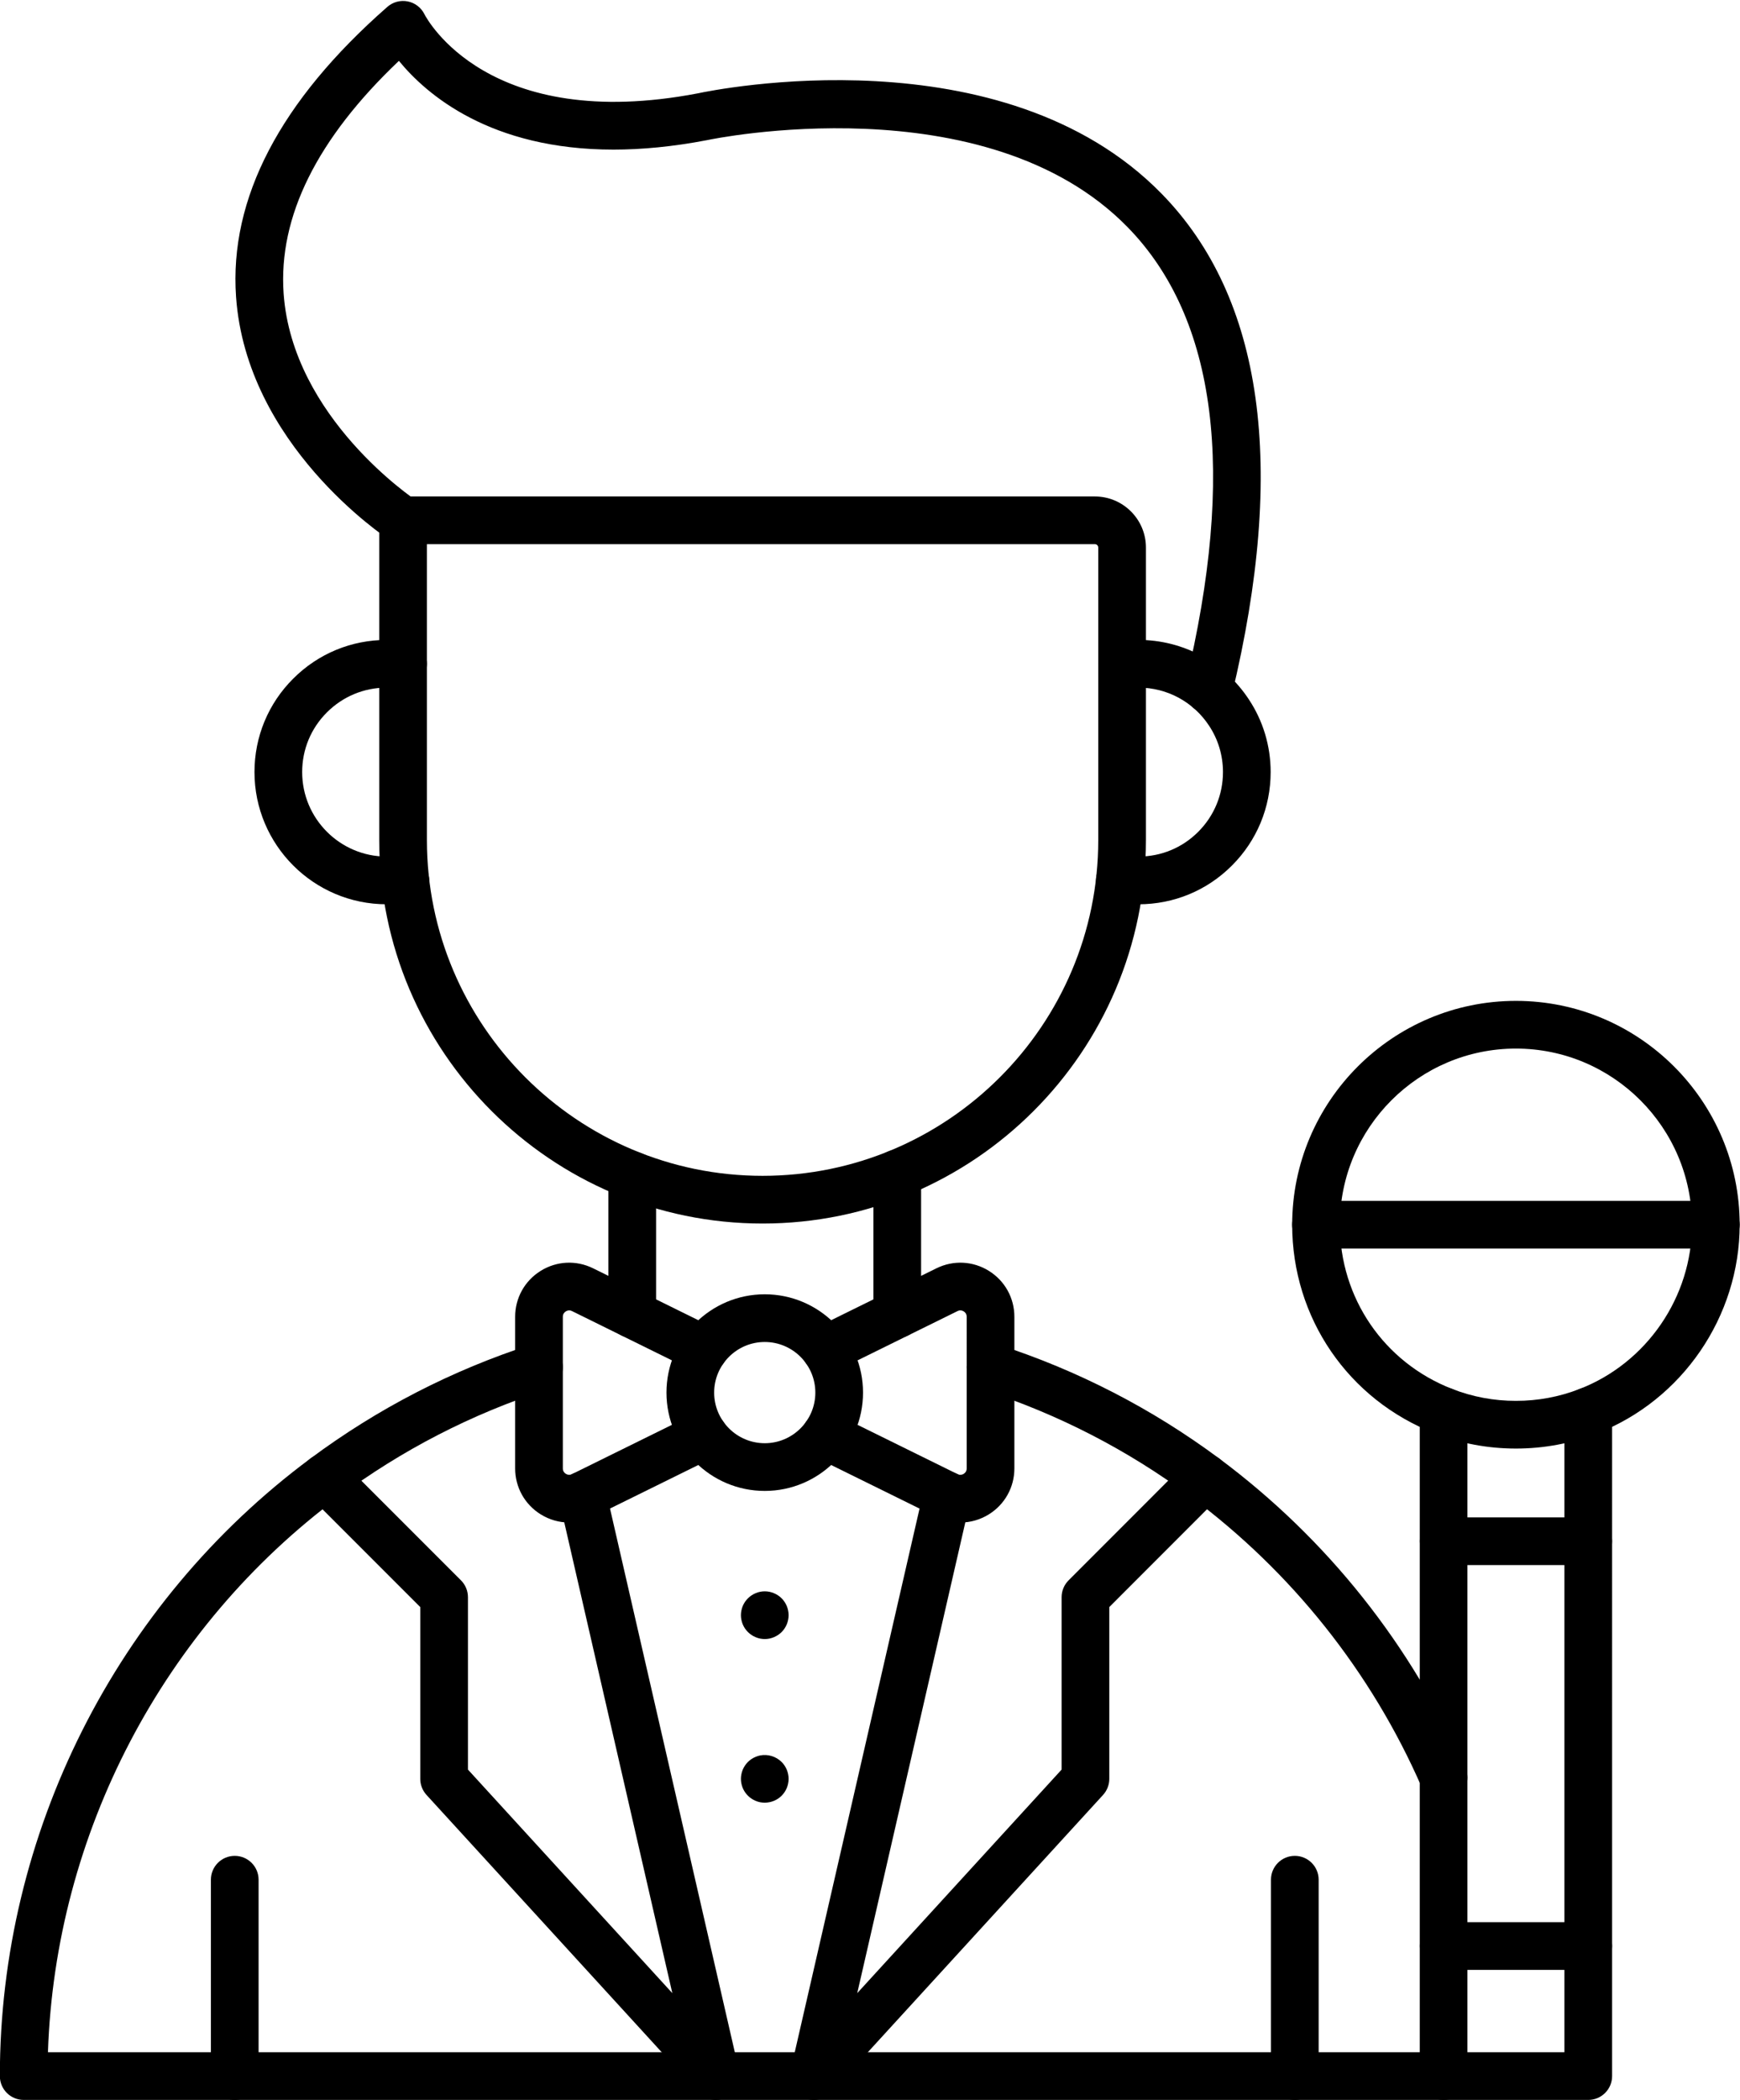 <?xml version="1.0" encoding="UTF-8"?><svg xmlns="http://www.w3.org/2000/svg" xmlns:xlink="http://www.w3.org/1999/xlink" height="440.2" preserveAspectRatio="xMidYMid meet" version="1.0" viewBox="73.6 35.8 364.9 440.2" width="364.9" zoomAndPan="magnify"><g><g id="change1_8"><path d="M327.063,185.346c-0.388,0-0.78-0.045-1.174-0.14c-2.685-0.646-4.338-3.347-3.691-6.031 c10.682-44.379,6.603-76.596-12.126-95.757c-29.78-30.467-87.479-18.391-88.059-18.265c-0.039,0.008-0.078,0.016-0.117,0.024 c-7.228,1.386-13.76,1.985-19.641,1.986c-25.815,0.001-39.208-11.529-44.998-18.604c-17.179,16.304-25.309,32.686-24.18,48.754 c1.834,26.104,27.53,43.208,27.79,43.378c2.311,1.512,2.958,4.611,1.446,6.921c-1.512,2.311-4.611,2.958-6.921,1.446 c-1.229-0.804-30.112-20.045-32.289-51.044c-1.447-20.602,9.229-41.049,31.731-60.774c1.169-1.024,2.749-1.445,4.272-1.144 c1.524,0.304,2.821,1.299,3.508,2.693c0.509,0.991,13.365,24.988,57.344,16.577c3.373-0.722,63.898-13.076,97.265,21.062 c21.293,21.785,26.237,57.141,14.697,105.087C331.368,183.807,329.32,185.346,327.063,185.346z"/><path d="M233.523,292.286c-44.33,0-80.395-36.065-80.395-80.395v-67.018c0-2.761,2.239-5,5-5h145.083 c5.903,0,10.706,4.803,10.706,10.706v61.312C313.918,256.221,277.854,292.286,233.523,292.286z M163.128,149.873v62.018 c0,38.816,31.579,70.395,70.395,70.395c38.815,0,70.395-31.579,70.395-70.395v-61.312c0-0.389-0.316-0.706-0.706-0.706H163.128z"/><path d="M158.607,225.361h-3.924c-15.282,0-27.715-12.433-27.715-27.715c0-7.408,2.885-14.365,8.124-19.589 c5.23-5.23,12.19-8.114,19.591-8.114h3.448c2.761,0,5,2.239,5,5s-2.239,5-5,5h-3.448c-4.73,0-9.179,1.843-12.525,5.189 c-3.349,3.339-5.19,7.782-5.19,12.514c0,9.768,7.947,17.715,17.715,17.715h3.924c2.761,0,5,2.239,5,5 S161.368,225.361,158.607,225.361z"/><path d="M312.368,225.361h-3.924c-2.762,0-5-2.239-5-5s2.238-5,5-5h3.924c4.732,0,9.175-1.841,12.51-5.185 c3.352-3.352,5.194-7.8,5.194-12.53c0-3.482-1.008-6.842-2.914-9.715c-3.291-5.009-8.815-7.988-14.79-7.988h-3.448 c-2.762,0-5-2.239-5-5s2.238-5,5-5h3.448c9.353,0,18.001,4.665,23.136,12.478c2.984,4.499,4.568,9.77,4.568,15.225 c0,7.401-2.883,14.36-8.118,19.596C326.734,222.476,319.776,225.361,312.368,225.361z"/></g><g id="change1_10"><path d="M376.335,413.45c-1.929,0-3.766-1.121-4.586-3.001c-5.238-12.005-12.054-23.318-20.257-33.625 c-8.149-10.242-17.633-19.416-28.188-27.267c-13.202-9.804-27.845-17.344-43.518-22.408c-2.628-0.849-4.069-3.667-3.221-6.295 c0.849-2.629,3.671-4.068,6.295-3.221c16.712,5.399,32.326,13.44,46.409,23.897c11.251,8.37,21.359,18.148,30.047,29.066 c8.744,10.986,16.011,23.049,21.598,35.852c1.104,2.531-0.053,5.479-2.583,6.583C377.681,413.316,377.002,413.45,376.335,413.45z"/></g><g id="change1_11"><path d="M206.19,316.281c-2.761,0-5-2.238-5-5v-29.117c0-2.762,2.239-5,5-5s5,2.238,5,5v29.117 C211.19,314.043,208.951,316.281,206.19,316.281z"/></g><g id="change1_12"><path d="M261.765,316.281c-2.762,0-5-2.238-5-5V281.8c0-2.762,2.238-5,5-5s5,2.238,5,5v29.481 C266.765,314.043,264.526,316.281,261.765,316.281z"/></g><g><g><g id="change1_9"><path d="M233.977,348.337c-11.364,0-20.61-9.245-20.61-20.609s9.246-20.61,20.61-20.61c11.365,0,20.61,9.246,20.61,20.61 S245.342,348.337,233.977,348.337z M233.977,317.117c-5.85,0-10.61,4.76-10.61,10.61c0,5.85,4.76,10.609,10.61,10.609 c5.851,0,10.61-4.76,10.61-10.609C244.587,321.877,239.828,317.117,233.977,317.117z"/></g><g><g id="change1_3"><path d="M192.958,354.962c-2.075,0-4.141-0.576-5.978-1.719c-3.348-2.082-5.347-5.68-5.347-9.623v-31.788 c0-3.942,1.999-7.54,5.347-9.622s7.458-2.285,10.995-0.541l25.471,12.556c2.477,1.221,3.495,4.218,2.274,6.695 c-1.221,2.477-4.217,3.496-6.695,2.273l-25.472-12.556c-0.551-0.27-1.005-0.115-1.292,0.064 c-0.287,0.178-0.628,0.519-0.628,1.13v31.788c0,0.612,0.342,0.953,0.628,1.132c0.287,0.178,0.744,0.332,1.292,0.063 l25.472-12.556c2.477-1.222,5.474-0.203,6.695,2.273c1.221,2.478,0.203,5.475-2.274,6.695l-25.472,12.556 C196.378,354.571,194.665,354.962,192.958,354.962z"/></g><g id="change1_1"><path d="M275.004,354.964c-1.707,0-3.42-0.391-5.016-1.177l-25.486-12.558c-2.477-1.221-3.496-4.218-2.275-6.695 c1.221-2.478,4.217-3.495,6.695-2.275l25.486,12.558c0.549,0.272,1.006,0.114,1.291-0.063c0.287-0.179,0.629-0.52,0.629-1.131 V311.83c0-0.611-0.342-0.952-0.628-1.13c-0.286-0.179-0.742-0.335-1.292-0.063l-25.486,12.558 c-2.476,1.221-5.474,0.202-6.695-2.275c-1.22-2.478-0.202-5.475,2.275-6.695l25.486-12.558 c3.535-1.741,7.646-1.54,10.994,0.543c3.347,2.082,5.346,5.679,5.346,9.621v31.792c0,3.942-1.999,7.539-5.347,9.622 C279.145,354.387,277.078,354.963,275.004,354.964z"/></g></g></g><g id="change1_4"><path d="M233.98,379.39c-0.33,0-0.65-0.04-0.98-0.1c-0.32-0.07-0.63-0.16-0.93-0.29c-0.3-0.12-0.59-0.28-0.86-0.46 c-0.28-0.181-0.53-0.391-0.76-0.62c-0.23-0.23-0.44-0.48-0.63-0.76c-0.18-0.271-0.33-0.561-0.46-0.86 c-0.12-0.3-0.22-0.62-0.28-0.94c-0.07-0.319-0.1-0.649-0.1-0.97c0-0.33,0.03-0.66,0.1-0.979c0.06-0.32,0.16-0.641,0.28-0.94 c0.13-0.3,0.28-0.59,0.46-0.86c0.19-0.27,0.39-0.529,0.63-0.76c0.23-0.229,0.48-0.439,0.76-0.62c0.27-0.18,0.56-0.34,0.86-0.46 c0.3-0.13,0.61-0.22,0.93-0.29c0.65-0.13,1.31-0.13,1.96,0c0.32,0.07,0.63,0.16,0.93,0.29c0.3,0.12,0.59,0.28,0.87,0.46 c0.27,0.181,0.53,0.391,0.76,0.62c0.23,0.23,0.44,0.49,0.62,0.76c0.18,0.271,0.33,0.561,0.46,0.86c0.12,0.3,0.22,0.62,0.28,0.94 c0.07,0.319,0.1,0.649,0.1,0.979c0,0.32-0.03,0.65-0.1,0.97c-0.06,0.32-0.16,0.641-0.28,0.94c-0.13,0.3-0.28,0.59-0.46,0.86 c-0.18,0.279-0.39,0.529-0.62,0.76c-0.23,0.229-0.49,0.439-0.76,0.62c-0.28,0.18-0.57,0.34-0.87,0.46 c-0.3,0.13-0.61,0.22-0.93,0.29C234.64,379.35,234.31,379.39,233.98,379.39z"/></g><g id="change1_5"><path d="M233.98,413.689c-0.33,0-0.65-0.029-0.98-0.09c-0.32-0.069-0.63-0.16-0.93-0.29c-0.3-0.12-0.59-0.279-0.86-0.46 c-0.28-0.18-0.53-0.39-0.76-0.62c-0.23-0.229-0.44-0.489-0.63-0.76c-0.18-0.27-0.33-0.56-0.46-0.86 c-0.12-0.31-0.22-0.619-0.28-0.939c-0.07-0.32-0.1-0.65-0.1-0.98c0-0.319,0.03-0.649,0.1-0.97c0.06-0.32,0.16-0.64,0.28-0.939 c0.13-0.301,0.28-0.591,0.46-0.86c0.18-0.271,0.39-0.53,0.62-0.76c0.23-0.23,0.49-0.44,0.76-0.62c0.28-0.181,0.57-0.34,0.87-0.46 c0.3-0.13,0.61-0.221,0.93-0.29c1.63-0.33,3.35,0.21,4.52,1.37c0.23,0.229,0.44,0.489,0.62,0.76c0.18,0.27,0.33,0.56,0.46,0.86 c0.12,0.3,0.22,0.619,0.28,0.939c0.07,0.32,0.1,0.65,0.1,0.97c0,0.33-0.03,0.66-0.1,0.98c-0.06,0.32-0.16,0.63-0.28,0.939 c-0.13,0.301-0.28,0.591-0.46,0.86c-0.18,0.271-0.39,0.53-0.62,0.76C236.59,413.16,235.3,413.689,233.98,413.689z"/></g><g id="change1_6"><path d="M223.719,476c-1.37,0-2.719-0.563-3.691-1.626l-56.982-62.307c-0.843-0.921-1.311-2.125-1.311-3.374v-36.007 l-23.591-23.592c-1.953-1.952-1.953-5.118,0-7.07c1.953-1.953,5.118-1.953,7.071,0l25.056,25.056 c0.938,0.938,1.464,2.209,1.464,3.535v36.137l42.861,46.865l-23.699-103.204c-0.618-2.691,1.063-5.374,3.754-5.992 c2.692-0.62,5.375,1.063,5.992,3.754l27.948,121.706c0.508,2.214-0.539,4.491-2.55,5.547C225.305,475.813,224.508,476,223.719,476 z"/></g><g id="change1_7"><path d="M244.249,476c-0.79,0-1.586-0.187-2.321-0.572c-2.011-1.056-3.058-3.334-2.55-5.547l27.924-121.592 c0.471-2.274,2.484-3.988,4.896-3.988c2.762,0,5,2.231,5,4.993c0,0.377-0.043,0.766-0.127,1.133l-23.698,103.189l42.86-46.864 v-36.137c0-1.325,0.526-2.597,1.464-3.534l25.056-25.069c1.951-1.953,5.119-1.955,7.07-0.002c1.953,1.952,1.954,5.117,0.002,7.07 l-23.592,23.605v36.008c0,1.249-0.468,2.453-1.311,3.374l-56.983,62.307C246.968,475.438,245.619,476,244.249,476z"/></g></g><g id="change1_13"><path d="M345.138,476c-2.762,0-5-2.238-5-5v-41.162c0-2.762,2.238-5,5-5s5,2.238,5,5V471C350.138,473.762,347.899,476,345.138,476z"/></g><g id="change1_14"><path d="M122.829,476c-2.761,0-5-2.238-5-5v-41.162c0-2.762,2.239-5,5-5s5,2.238,5,5V471C127.829,473.762,125.59,476,122.829,476z"/></g><g id="change1_2"><path d="M376.335,476c-2.762,0-5-2.238-5-5V331.621c0-2.762,2.238-5,5-5s5,2.238,5,5V471C381.335,473.762,379.097,476,376.335,476 z"/><path d="M406.679,476H78.571c-2.761,0-5-2.238-5-5c0-50.786,24.347-99.181,65.127-129.455 c14.074-10.466,29.685-18.512,46.394-23.911c2.628-0.847,5.446,0.593,6.295,3.221c0.849,2.627-0.593,5.446-3.221,6.295 c-15.668,5.063-30.305,12.606-43.504,22.423C107.748,376.976,85.19,420.201,83.655,466h318.023V331.621c0-2.762,2.238-5,5-5 s5,2.238,5,5V471C411.679,473.762,409.44,476,406.679,476z"/><path d="M391.507,339.456c-5.872,0-11.588-1.069-16.989-3.177c-18.181-7.06-29.933-24.231-29.933-43.746 c0-25.873,21.049-46.922,46.922-46.922s46.922,21.049,46.922,46.922c0,19.227-12.033,36.808-29.943,43.75 C403.095,338.387,397.379,339.456,391.507,339.456z M391.507,255.611c-20.358,0-36.922,16.563-36.922,36.922 c0,15.356,9.248,28.87,23.56,34.427c4.246,1.657,8.739,2.496,13.362,2.496s9.116-0.839,13.354-2.493 c14.101-5.465,23.567-19.3,23.567-34.43C428.429,272.175,411.865,255.611,391.507,255.611z"/><path d="M406.679,363.882h-30.345c-2.762,0-5-2.238-5-5s2.238-5,5-5h30.345c2.762,0,5,2.238,5,5S409.44,363.882,406.679,363.882z"/><path d="M406.679,448.742h-30.345c-2.762,0-5-2.238-5-5s2.238-5,5-5h30.345c2.762,0,5,2.238,5,5S409.44,448.742,406.679,448.742z"/><path d="M433.429,297.533h-83.844c-2.762,0-5-2.238-5-5s2.238-5,5-5h83.844c2.762,0,5,2.238,5,5S436.19,297.533,433.429,297.533z"/></g></g></svg>
